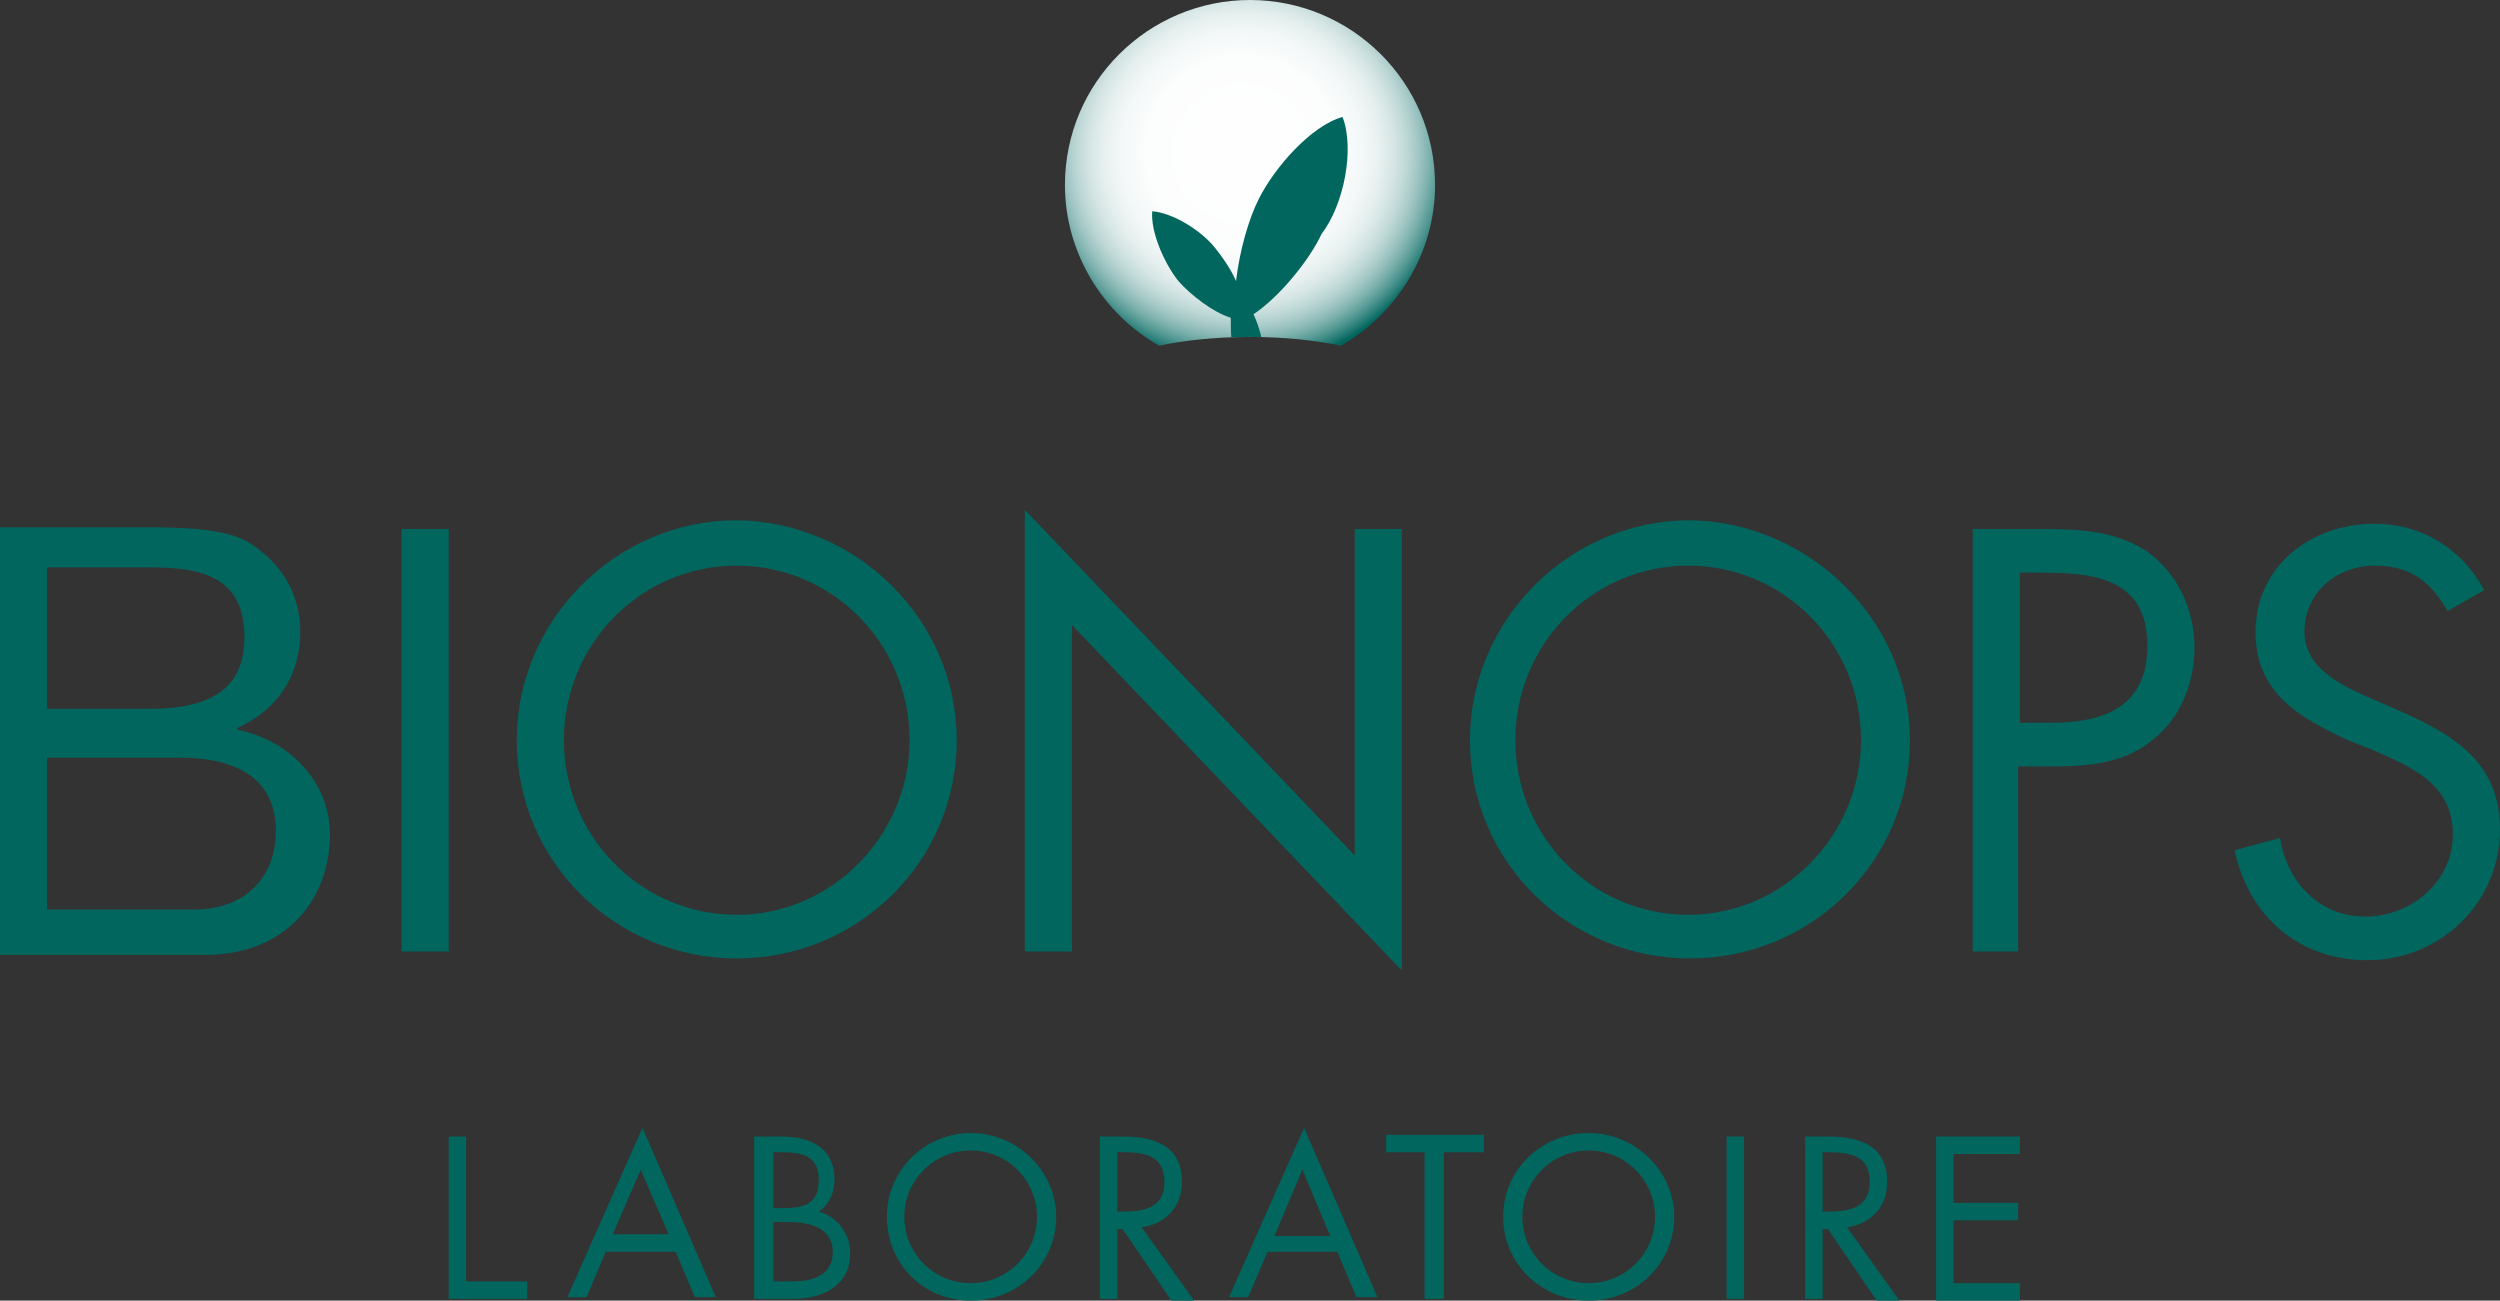 <?xml version="1.0" encoding="UTF-8"?>
<svg xmlns="http://www.w3.org/2000/svg" xmlns:xlink="http://www.w3.org/1999/xlink" version="1.1" id="Calque_1" x="0px" y="0px" viewBox="0 0 143.2 74.5" xml:space="preserve">
<rect x="0" y="0" width="143.2" height="74.5" fill="#333333" stroke="none"/>
<g>
	<g>
		<path fill="#00665E" d="M0,47.5V30.2h7.9c2.1,0,5,0,6.4,0.9c1.6,1,2.9,2.7,2.9,5.1c0,2.6-1.4,4.5-3.6,5.5v0.1c3,0.6,5.3,3,5.3,6    c0,3.6-2.4,6.9-7.2,6.9H0V47.5z M2.7,52.1h8.4c2.9,0,4.7-1.8,4.7-4.5c0-3.3-2.7-4.2-5.5-4.2H2.7V52.1z M2.7,40.6h5.9    c3.8,0,5.4-1.4,5.4-4.1c0-3.5-2.5-4-5.4-4H2.7V40.6z"></path>
		<path fill="#00665E" d="M54.8,42.4c0,7-5.7,12.5-12.6,12.5c-6.9,0-12.6-5.5-12.6-12.5c0-6.9,5.7-12.6,12.6-12.6    C49.1,29.9,54.8,35.5,54.8,42.4z M32.3,42.4c0,5.5,4.4,10,9.9,10c5.5,0,9.9-4.6,9.9-10c0-5.5-4.4-10-9.9-10    C36.7,32.4,32.3,36.9,32.3,42.4z"></path>
		<path fill="#00665E" d="M58.7,29.2L77.6,49V30.3h2.7v25.3L61.4,35.8v18.7h-2.7V29.2z"></path>
		<path fill="#00665E" d="M109.4,42.4c0,7-5.7,12.5-12.6,12.5c-6.9,0-12.6-5.5-12.6-12.5c0-6.9,5.7-12.6,12.6-12.6    C103.6,29.9,109.4,35.5,109.4,42.4z M86.8,42.4c0,5.5,4.4,10,9.9,10c5.5,0,9.9-4.6,9.9-10c0-5.5-4.4-10-9.9-10    C91.2,32.4,86.8,36.9,86.8,42.4z"></path>
		<path fill="#00665E" d="M115.7,54.5H113V30.3h4c2.1,0,4.2,0.1,6,1.3c1.8,1.3,2.7,3.4,2.7,5.5c0,2-0.8,4-2.3,5.2    c-1.6,1.4-3.7,1.6-5.8,1.6h-2V54.5z M115.7,41.4h1.8c3,0,5.5-0.9,5.5-4.4c0-4-3.2-4.2-6.3-4.2h-1V41.4z"></path>
		<path fill="#00665E" d="M140.2,35c-1-1.7-2.1-2.6-4.2-2.6c-2.1,0-4,1.5-4,3.8c0,2.1,2.2,3.1,3.8,3.8l1.6,0.7    c3.2,1.4,5.8,3,5.8,6.8c0,4.2-3.4,7.5-7.6,7.5c-3.9,0-6.8-2.5-7.6-6.3l2.6-0.7c0.4,2.5,2.2,4.5,4.9,4.5c2.6,0,5-2,5-4.7    c0-2.8-2.2-3.8-4.5-4.8l-1.5-0.6c-2.8-1.3-5.3-2.7-5.3-6.2c0-3.8,3.2-6.2,6.8-6.2c2.7,0,5,1.4,6.3,3.8L140.2,35z"></path>
		<path fill="#00665E" d="M25.7,54.5H23V30.3h2.7V54.5z"></path>
	</g>
	<g>
		<path fill="#00665E" d="M26.7,73.4h3.5v1h-4.5v-9.3h1V73.4z"></path>
		<path fill="#00665E" d="M34.7,71.7l-1.1,2.6h-1.1l4.3-9.7l4.2,9.7h-1.2l-1.1-2.6H34.7z M36.7,67l-1.6,3.7h3.2L36.7,67z"></path>
		<path fill="#00665E" d="M43.2,65.1h1.5c1.7,0,3.1,0.6,3.1,2.5c0,0.7-0.3,1.4-0.9,1.8c1.1,0.3,1.8,1.3,1.8,2.4    c0,1.8-1.5,2.6-3.3,2.6h-2.2V65.1z M44.3,69.2h0.4c1.2,0,2.2-0.1,2.2-1.6c0-1.4-0.9-1.6-2.2-1.6h-0.4V69.2z M44.3,73.4h1    c1.2,0,2.4-0.3,2.4-1.7c0-1.4-1.4-1.7-2.5-1.7h-0.9V73.4z"></path>
		<path fill="#00665E" d="M60.5,69.7c0,2.7-2.2,4.8-4.9,4.8c-2.7,0-4.8-2.1-4.8-4.8c0-2.7,2.2-4.8,4.8-4.8    C58.3,64.9,60.5,67.1,60.5,69.7z M51.8,69.7c0,2.1,1.7,3.8,3.8,3.8c2.1,0,3.8-1.7,3.8-3.8c0-2.1-1.7-3.8-3.8-3.8    C53.5,65.9,51.8,67.6,51.8,69.7z"></path>
		<path fill="#00665E" d="M64,74.4h-1v-9.3h1.3c1.8,0,3.4,0.5,3.4,2.6c0,1.4-0.9,2.4-2.3,2.6l3,4.2h-1.3l-2.8-4.1H64V74.4z M64,69.4    h0.3c1.2,0,2.4-0.2,2.4-1.7c0-1.5-1.1-1.7-2.4-1.7H64V69.4z"></path>
		<path fill="#00665E" d="M72.6,71.7l-1.1,2.6h-1.1l4.3-9.7l4.2,9.7h-1.2l-1.1-2.6H72.6z M74.6,67L73,70.8h3.2L74.6,67z"></path>
		<path fill="#00665E" d="M82.6,74.4h-1V66h-2.2v-1h5.6v1h-2.3V74.4z"></path>
		<path fill="#00665E" d="M95.9,69.7c0,2.7-2.2,4.8-4.9,4.8c-2.7,0-4.9-2.1-4.9-4.8c0-2.7,2.2-4.8,4.9-4.8    C93.7,64.9,95.9,67.1,95.9,69.7z M87.2,69.7c0,2.1,1.7,3.8,3.8,3.8c2.1,0,3.8-1.7,3.8-3.8c0-2.1-1.7-3.8-3.8-3.8    C88.9,65.9,87.2,67.6,87.2,69.7z"></path>
		<path fill="#00665E" d="M99.9,74.4h-1v-9.3h1V74.4z"></path>
		<path fill="#00665E" d="M104.4,74.4h-1v-9.3h1.3c1.8,0,3.4,0.5,3.4,2.6c0,1.4-0.9,2.4-2.3,2.6l3,4.2h-1.3l-2.8-4.1h-0.3V74.4z     M104.4,69.4h0.3c1.2,0,2.4-0.2,2.4-1.7c0-1.5-1.1-1.7-2.4-1.7h-0.3V69.4z"></path>
		<path fill="#00665E" d="M110.9,65.1h4.8v1h-3.8v2.8h3.7v1h-3.7v3.6h3.8v1h-4.8V65.1z"></path>
	</g>
	<g>
		<defs>
			<path id="SVGID_1_" d="M66.4,19.8c1.4-0.3,3.2-0.5,5.2-0.5c2,0,3.8,0.2,5.2,0.5c3.2-1.8,5.4-5.3,5.4-9.2C82.2,4.7,77.4,0,71.6,0     C65.8,0,61,4.7,61,10.6C61,14.5,63.2,18,66.4,19.8z"></path>
		</defs>
		<clipPath id="SVGID_00000175299950014178768190000001234660100864554634_">
			<use xlink:href="#SVGID_1_" overflow="visible"></use>
		</clipPath>
		
			<radialGradient id="SVGID_00000137811391024542489280000010617050732589042349_" cx="-486.726" cy="414.812" r="2.79" gradientTransform="matrix(4.182 2.389 2.389 -4.182 1115.618 2906.295)" gradientUnits="userSpaceOnUse">
			<stop offset="0.19" style="stop-color:#FEFEFE"></stop>
			<stop offset="0.41" style="stop-color:#FCFDFD"></stop>
			<stop offset="0.51" style="stop-color:#F4F8F8"></stop>
			<stop offset="0.585" style="stop-color:#E8F1F0"></stop>
			<stop offset="0.647" style="stop-color:#D6E6E5"></stop>
			<stop offset="0.703" style="stop-color:#BED8D6"></stop>
			<stop offset="0.753" style="stop-color:#A1C6C4"></stop>
			<stop offset="0.799" style="stop-color:#7EB2AE"></stop>
			<stop offset="0.841" style="stop-color:#569A95"></stop>
			<stop offset="0.88" style="stop-color:#2A7F79"></stop>
			<stop offset="0.912" style="stop-color:#00665E"></stop>
		</radialGradient>
		
			<polyline clip-path="url(#SVGID_00000175299950014178768190000001234660100864554634_)" fill="url(#SVGID_00000137811391024542489280000010617050732589042349_)" points="    66.2,-6.7 90.6,7.3 76.9,31.3 52.4,17.3 66.2,-6.7   "></polyline>
		<path clip-path="url(#SVGID_00000175299950014178768190000001234660100864554634_)" fill="#00665E" d="M76.9,6.7    c-1.8,0.5-3.9,2.9-4.8,4.7c-0.6,1.2-1.1,3-1.3,4.7c-0.3-0.7-0.8-1.4-1.2-1.9c-0.8-1-2.4-2-3.6-2.1c-0.1,1.2,0.7,3,1.5,4    c0.7,0.8,2,1.8,3,2.1c0,0.6,0,1.2,0.1,1.6c0.2,0.9,0.9,2.4,1.5,2.8c0,0,0,0,0,0c0,0,0.1-0.2,0.1-0.2c0.3-0.9,0.2-2.4,0-3.3    c-0.1-0.3-0.2-0.7-0.4-1.1c1.5-1,3.2-3.1,3.9-4.6C77,11.7,77.6,8.5,76.9,6.7z"></path>
	</g>
</g>
</svg>
